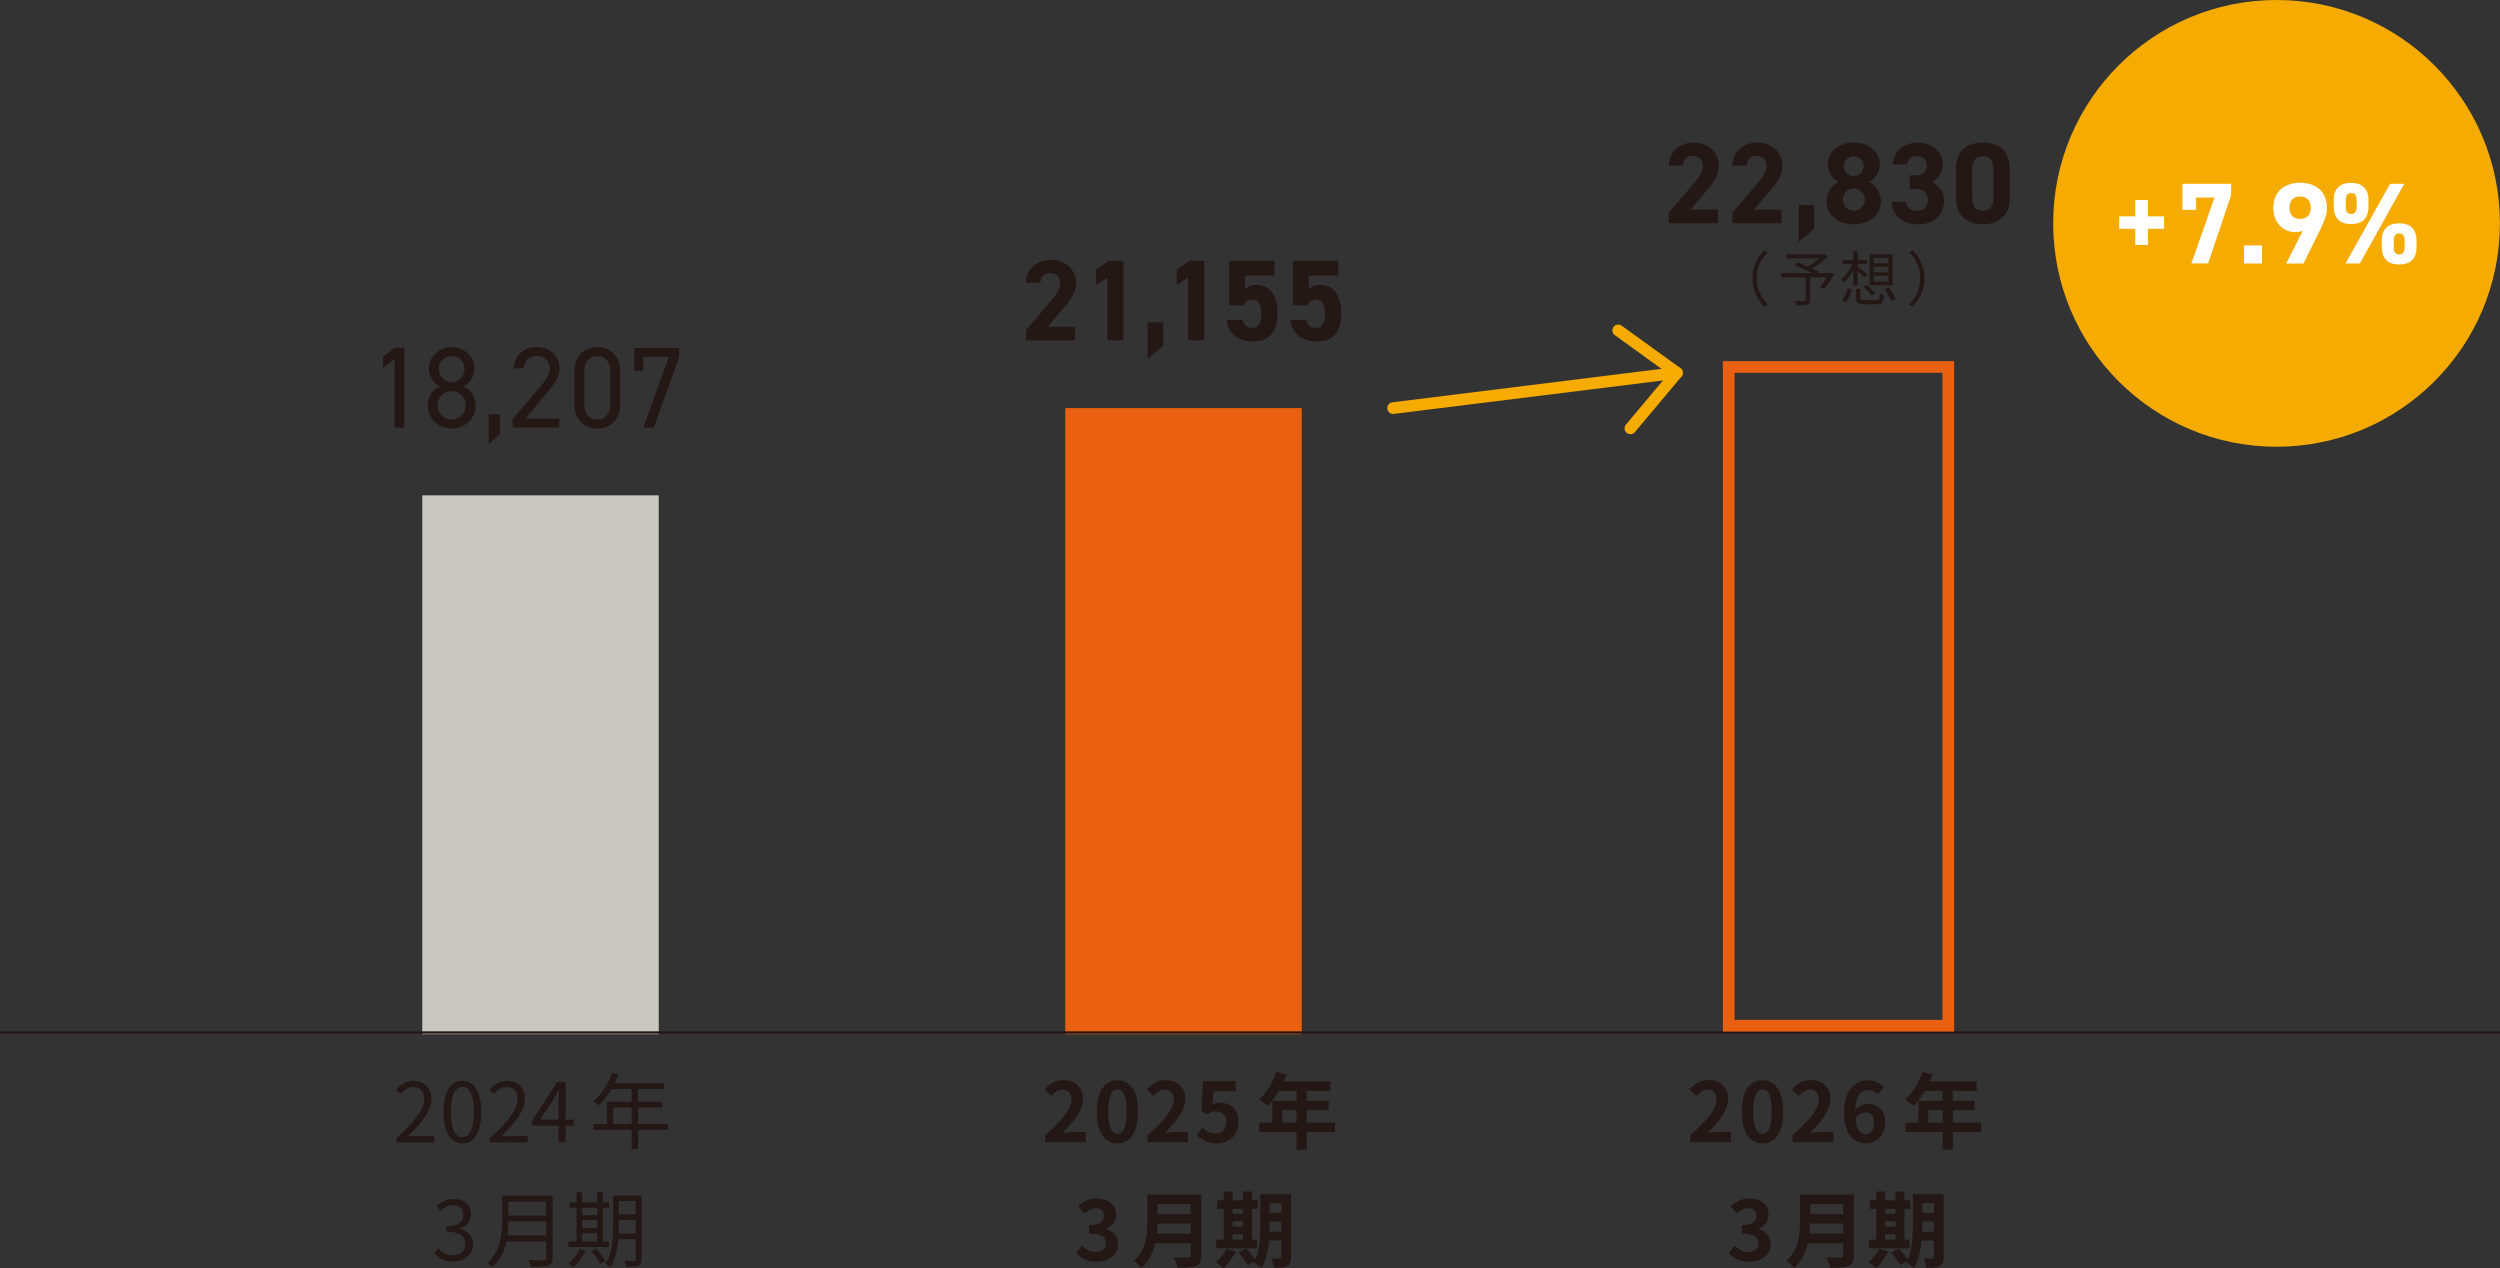<?xml version="1.0" encoding="UTF-8"?>
<svg xmlns="http://www.w3.org/2000/svg" xmlns:xlink="http://www.w3.org/1999/xlink" viewBox="0 0 303.42 153.91">
  <rect x="0" y="0" width="303.42" height="153.91" fill="#333333" stroke="none"/>
  <defs>
    <style>
      .cls-1, .cls-2, .cls-3, .cls-4 {
        fill: none;
      }

      .cls-5 {
        fill: #cac7c1;
      }

      .cls-2 {
        stroke: #231815;
        stroke-width: .28px;
      }

      .cls-6 {
        fill: #ea6011;
      }

      .cls-7 {
        isolation: isolate;
      }

      .cls-8 {
        mix-blend-mode: multiply;
      }

      .cls-3 {
        stroke: #f6ab00;
        stroke-linecap: round;
        stroke-linejoin: round;
      }

      .cls-3, .cls-4 {
        stroke-width: 1.42px;
      }

      .cls-9 {
        fill: #231815;
      }

      .cls-10 {
        fill: #fff;
      }

      .cls-4 {
        stroke: #ea6011;
      }

      .cls-11 {
        fill: #f6ab00;
      }

      .cls-12 {
        clip-path: url(#clippath);
      }
    </style>
    <clipPath id="clippath">
      <rect class="cls-1" x="207.34" y="42.07" width="31.59" height="84.9"/>
    </clipPath>
    <clipPath id="clippath-1">
      <rect class="cls-1" x="208.78" y="43.51" width="28.7" height="82"/>
    </clipPath>
  </defs>
  <g class="cls-7">
    <g id="_レイヤー_2" data-name="レイヤー 2">
      <g id="_ハイライト" data-name="ハイライト">
        <g>
          <g>
            <path class="cls-9" d="M208.51,27.09h-5.97v-1.26l3.24-3.81c.6-.7.9-1.29.9-1.92,0-.78-.57-1.18-1.21-1.18s-1.15.41-1.2,1.18h-1.74c0-1.67,1.37-2.8,3.04-2.8s3.05,1.2,3.05,2.8c0,1.28-.84,2.27-1.46,3l-1.99,2.34h3.33v1.65Z"/>
            <path class="cls-9" d="M216.23,27.09h-5.97v-1.26l3.24-3.81c.6-.7.9-1.29.9-1.92,0-.78-.57-1.18-1.21-1.18s-1.15.41-1.2,1.18h-1.74c0-1.67,1.37-2.8,3.04-2.8s3.05,1.2,3.05,2.8c0,1.28-.84,2.27-1.46,3l-1.99,2.34h3.33v1.65Z"/>
            <path class="cls-9" d="M220.2,27.74l-1.9,1.62v-4.46h1.9v2.83Z"/>
            <path class="cls-9" d="M223.14,22.08c-.77-.39-1.3-1.22-1.3-2.13,0-1.71,1.51-2.65,3.15-2.65s3.15.94,3.15,2.65c0,.91-.53,1.74-1.3,2.13.78.35,1.44,1.23,1.44,2.33,0,1.81-1.5,2.82-3.29,2.82s-3.29-1.01-3.29-2.82c0-1.09.69-1.97,1.44-2.33ZM224.99,25.58c.74,0,1.34-.62,1.34-1.36,0-.84-.7-1.34-1.34-1.34s-1.33.5-1.33,1.34c0,.74.56,1.36,1.33,1.36ZM224.99,21.37c.66,0,1.2-.55,1.2-1.22s-.55-1.19-1.2-1.19-1.21.53-1.21,1.19.53,1.22,1.21,1.22Z"/>
            <path class="cls-9" d="M231.81,21.28h.71c.8,0,1.34-.42,1.34-1.23,0-.64-.49-1.12-1.2-1.12s-1.12.43-1.21,1.04h-1.74c.07-1.58,1.37-2.66,3.04-2.66,1.76,0,3.05,1.22,3.05,2.66,0,1.09-.67,1.76-1.32,2.12.83.41,1.46,1.16,1.46,2.31,0,1.57-1.09,2.83-3.08,2.83s-3.21-1.15-3.28-2.72h1.72c.1.62.56,1.07,1.43,1.07.78,0,1.26-.56,1.26-1.28,0-.85-.49-1.36-1.49-1.36h-.71v-1.65Z"/>
            <path class="cls-9" d="M243.91,24.14c0,2.17-1.51,3.08-3.25,3.08s-3.25-.91-3.25-3.08v-3.75c0-2.27,1.51-3.08,3.25-3.08s3.25.81,3.25,3.07v3.77ZM240.66,18.96c-.88,0-1.3.56-1.3,1.6v3.42c0,1.04.42,1.6,1.3,1.6s1.29-.56,1.29-1.6v-3.42c0-1.04-.42-1.6-1.29-1.6Z"/>
          </g>
          <rect class="cls-5" x="51.25" y="60.12" width="28.7" height="65.4"/>
          <g>
            <path class="cls-9" d="M49.08,51.9h-1.2v-8.28l-1.39.99v-1.32l1.39-1.06h1.2v9.67Z"/>
            <path class="cls-9" d="M53.38,46.89c-.77-.38-1.33-1.19-1.33-2.1,0-1.61,1.32-2.66,2.77-2.66s2.77,1.05,2.77,2.66c0,.91-.57,1.72-1.34,2.1.78.32,1.48,1.21,1.48,2.3,0,1.71-1.4,2.83-2.91,2.83s-2.91-1.12-2.91-2.83c0-1.09.71-1.97,1.47-2.3ZM54.82,50.92c.95,0,1.71-.78,1.71-1.74,0-1.06-.9-1.72-1.71-1.72s-1.71.66-1.71,1.72c0,.95.73,1.74,1.71,1.74ZM54.82,46.38c.87,0,1.57-.71,1.57-1.6s-.7-1.57-1.57-1.57-1.58.7-1.58,1.57.7,1.6,1.58,1.6Z"/>
            <path class="cls-9" d="M60.66,52.73l-1.35,1.16v-3.61h1.35v2.45Z"/>
            <path class="cls-9" d="M67.89,51.9h-5.67v-1.01l3.4-4.02c.66-.77,1.09-1.43,1.09-2.16,0-1.01-.77-1.51-1.57-1.51-.87,0-1.55.52-1.58,1.51h-1.19c0-1.6,1.26-2.59,2.77-2.59s2.77.99,2.77,2.65c0,1.15-.84,2.07-1.46,2.82l-2.66,3.22h4.09v1.09Z"/>
            <path class="cls-9" d="M75.27,49.23c0,1.78-1.32,2.79-2.77,2.79s-2.77-1.01-2.77-2.8v-4.29c0-1.79,1.32-2.8,2.77-2.8s2.77,1.01,2.77,2.79v4.31ZM72.5,43.22c-.88,0-1.58.66-1.58,1.69v4.31c0,1.04.7,1.7,1.58,1.7s1.57-.66,1.57-1.7v-4.31c0-1.04-.7-1.69-1.57-1.69Z"/>
            <path class="cls-9" d="M76.99,45.02v-2.79h5.44v1.09l-3.07,8.57h-1.27l3.08-8.57h-3.08v1.69h-1.09Z"/>
          </g>
          <g>
            <path class="cls-9" d="M48.11,138.64v-.54c.77-.67,1.4-1.29,1.89-1.84.5-.55.87-1.07,1.11-1.54.24-.48.36-.92.36-1.34,0-.28-.05-.53-.14-.75-.1-.22-.25-.39-.45-.52-.2-.12-.45-.18-.76-.18s-.58.08-.84.24c-.26.16-.48.36-.69.61l-.53-.52c.29-.33.61-.59.95-.78.34-.19.74-.29,1.21-.29.44,0,.82.09,1.13.26.32.18.56.43.74.75.18.32.27.7.27,1.14,0,.49-.12.98-.37,1.48-.24.5-.58,1.01-1.01,1.53-.43.52-.93,1.04-1.51,1.58.19-.01.39-.03.61-.04.21-.02.41-.03.59-.03h2.03v.79h-4.61Z"/>
            <path class="cls-9" d="M56.12,138.77c-.46,0-.86-.14-1.21-.42-.34-.28-.61-.7-.79-1.27-.19-.57-.28-1.28-.28-2.13s.09-1.56.28-2.11c.19-.56.45-.97.79-1.25.34-.27.74-.41,1.21-.41s.87.14,1.21.42.6.69.79,1.25c.19.55.28,1.26.28,2.11s-.09,1.56-.28,2.13c-.19.57-.45.99-.79,1.27s-.74.42-1.21.42ZM56.12,138.03c.28,0,.52-.11.73-.32.21-.21.37-.55.49-1,.12-.46.17-1.04.17-1.76s-.06-1.29-.17-1.74c-.12-.45-.28-.78-.49-.99-.21-.21-.46-.32-.73-.32s-.52.11-.73.32-.38.54-.5.99c-.12.45-.17,1.03-.17,1.74s.06,1.3.17,1.76c.12.46.28.79.5,1,.21.21.46.32.73.32Z"/>
            <path class="cls-9" d="M59.45,138.64v-.54c.77-.67,1.4-1.29,1.89-1.84.5-.55.87-1.07,1.11-1.54.24-.48.36-.92.36-1.34,0-.28-.05-.53-.14-.75-.1-.22-.25-.39-.45-.52-.2-.12-.45-.18-.76-.18s-.58.08-.84.24c-.26.16-.48.36-.69.61l-.53-.52c.29-.33.61-.59.95-.78.34-.19.74-.29,1.21-.29.44,0,.82.09,1.13.26.32.18.56.43.74.75.18.32.27.7.27,1.14,0,.49-.12.98-.37,1.48-.24.5-.58,1.01-1.01,1.53-.43.52-.93,1.04-1.51,1.58.19-.01.39-.03.61-.04.21-.02.41-.03.59-.03h2.03v.79h-4.61Z"/>
            <path class="cls-9" d="M67.79,138.64v-5c0-.18,0-.4.02-.66s.02-.48.03-.67h-.04c-.09.17-.19.35-.29.54-.1.18-.2.37-.3.54l-1.67,2.5h4.09v.73h-5.04v-.6l3.05-4.71h1.01v7.33h-.86Z"/>
            <path class="cls-9" d="M72.02,136.41h9.06v.72h-9.06v-.72ZM74.31,130.2l.76.2c-.19.49-.4.96-.65,1.42-.25.46-.52.89-.82,1.29-.29.4-.6.75-.91,1.04-.05-.04-.11-.09-.19-.15s-.16-.12-.24-.19c-.08-.06-.16-.11-.22-.14.32-.28.62-.6.9-.96s.54-.76.78-1.19c.23-.43.43-.87.59-1.33ZM73.67,133.71h6.71v.71h-5.96v2.36h-.75v-3.07ZM74.16,131.45h6.45v.72h-6.82l.37-.72ZM76.66,131.83h.77v7.61h-.77v-7.61Z"/>
          </g>
          <g>
            <path class="cls-9" d="M55.05,153.12c-.38,0-.71-.05-1-.14-.29-.09-.54-.22-.77-.37s-.41-.32-.57-.5l.47-.59c.21.22.46.42.75.58.29.17.64.25,1.06.25.29,0,.55-.05.77-.17.22-.11.4-.27.53-.47.13-.2.19-.45.19-.73s-.07-.55-.21-.77c-.14-.22-.38-.39-.71-.52-.33-.12-.78-.18-1.35-.18v-.7c.51,0,.91-.06,1.2-.18.29-.12.5-.29.63-.5.13-.21.19-.45.19-.71,0-.35-.11-.64-.33-.85-.22-.21-.52-.31-.91-.31-.29,0-.57.07-.83.2-.26.13-.49.3-.7.51l-.49-.58c.28-.25.59-.46.92-.62s.71-.25,1.12-.25.78.07,1.11.21c.32.14.58.35.76.62s.28.6.28.99c0,.45-.12.82-.36,1.11-.24.29-.55.51-.94.65v.05c.29.07.55.18.78.35.23.17.42.38.56.63.14.25.21.55.21.88,0,.43-.11.81-.32,1.12s-.5.55-.85.72c-.35.17-.75.25-1.19.25Z"/>
            <path class="cls-9" d="M60.93,145.12h.76v3.08c0,.43-.02.9-.07,1.39-.04.49-.13.99-.26,1.5-.13.5-.33.99-.6,1.46s-.61.89-1.04,1.26c-.03-.05-.08-.12-.15-.19s-.14-.14-.21-.21c-.07-.06-.14-.11-.2-.15.41-.36.73-.75.96-1.16.24-.42.41-.85.53-1.3.12-.45.19-.89.23-1.33.04-.44.06-.86.06-1.26v-3.08ZM61.32,149.94h5.29v.73h-5.29v-.73ZM61.4,145.12h5.21v.73h-5.21v-.73ZM61.4,147.53h5.26v.71h-5.26v-.71ZM66.28,145.12h.79v7.56c0,.27-.04.47-.12.61-.08.14-.21.24-.4.31-.19.07-.46.11-.81.12-.35.02-.79.02-1.32.02-.01-.08-.04-.17-.07-.26s-.08-.19-.12-.29c-.04-.1-.09-.18-.12-.25.28,0,.55.01.8.02.26,0,.48,0,.67,0,.19,0,.32,0,.39,0,.12,0,.2-.03.25-.08.04-.04.06-.12.06-.23v-7.55Z"/>
            <path class="cls-9" d="M68.98,150.68h4.93v.67h-4.93v-.67ZM70.38,151.56l.71.2c-.18.38-.41.75-.68,1.12s-.54.67-.8.92c-.05-.04-.11-.09-.18-.14-.07-.06-.15-.11-.22-.17-.08-.05-.15-.1-.22-.13.28-.23.54-.5.79-.81s.45-.64.6-.98ZM69.12,145.92h4.79v.67h-4.79v-.67ZM69.97,144.71h.68v6.24h-.68v-6.24ZM70.29,147.48h2.54v.6h-2.54v-.6ZM70.3,149.06h2.54v.61h-2.54v-.61ZM71.81,151.87l.58-.31c.13.15.27.32.41.5s.26.35.38.52c.12.17.21.33.28.47l-.62.36c-.05-.14-.14-.3-.26-.47-.12-.18-.24-.36-.38-.55-.13-.19-.27-.36-.4-.51ZM72.47,144.71h.7v6.24h-.7v-6.24ZM74.4,145.09h.7v3.63c0,.38-.01.79-.04,1.24-.02.45-.07.9-.13,1.36s-.17.91-.3,1.33c-.14.43-.32.82-.54,1.17-.04-.04-.1-.09-.17-.15-.07-.06-.15-.12-.22-.17-.08-.05-.14-.09-.21-.12.28-.45.49-.94.62-1.48.13-.54.21-1.09.25-1.64s.05-1.08.05-1.55v-3.63ZM74.7,149.71h2.8v.68h-2.8v-.68ZM74.71,145.09h2.77v.68h-2.77v-.68ZM74.71,147.38h2.77v.67h-2.77v-.67ZM77.15,145.09h.72v7.74c0,.21-.03.38-.08.5-.05.12-.15.21-.3.28-.14.06-.33.1-.57.12s-.55.02-.91.02c-.01-.1-.04-.22-.09-.37-.04-.14-.1-.26-.15-.36.27.01.51.02.74.02s.38,0,.45,0c.07,0,.12-.02.15-.05.03-.03.04-.08.04-.16v-7.73Z"/>
          </g>
          <rect class="cls-6" x="129.29" y="49.53" width="28.7" height="75.99"/>
          <g>
            <path class="cls-9" d="M130.51,41.31h-5.97v-1.26l3.23-3.81c.6-.7.9-1.29.9-1.92,0-.78-.57-1.18-1.21-1.18s-1.15.41-1.2,1.18h-1.74c0-1.67,1.37-2.8,3.04-2.8s3.05,1.2,3.05,2.8c0,1.28-.84,2.27-1.46,3l-1.99,2.34h3.33v1.65Z"/>
            <path class="cls-9" d="M136.36,41.31h-1.96v-7.62l-1.39.91v-1.89l1.58-1.06h1.76v9.67Z"/>
            <path class="cls-9" d="M141.18,41.96l-1.9,1.62v-4.46h1.9v2.83Z"/>
            <path class="cls-9" d="M146.16,41.31h-1.96v-7.62l-1.39.91v-1.89l1.58-1.06h1.77v9.67Z"/>
            <path class="cls-9" d="M150.95,37.06h-1.77v-5.41h5.51v1.78h-3.59v1.65c.27-.25.7-.5,1.43-.5,1.49,0,2.52,1.13,2.52,3.45s-1.04,3.42-3.03,3.42c-1.62,0-2.98-.91-3.14-2.62h1.93c.15.62.52.97,1.15.97.7,0,1.12-.53,1.12-1.67s-.34-1.78-1.12-1.78c-.5,0-.81.28-1.02.71Z"/>
            <path class="cls-9" d="M158.69,37.06h-1.76v-5.41h5.5v1.78h-3.59v1.65c.27-.25.7-.5,1.43-.5,1.48,0,2.52,1.13,2.52,3.45s-1.04,3.42-3.03,3.42c-1.62,0-2.98-.91-3.14-2.62h1.93c.15.62.52.97,1.15.97.7,0,1.12-.53,1.12-1.67s-.34-1.78-1.12-1.78c-.5,0-.81.28-1.02.71Z"/>
          </g>
          <g>
            <path class="cls-9" d="M126.85,138.64v-.85c.67-.6,1.25-1.16,1.72-1.67.48-.51.84-.99,1.1-1.44.25-.44.38-.85.38-1.24,0-.24-.04-.45-.13-.63-.09-.18-.21-.32-.38-.42-.16-.1-.37-.14-.61-.14-.27,0-.51.08-.73.22-.22.15-.43.33-.62.54l-.82-.79c.35-.37.7-.66,1.06-.84.36-.19.79-.29,1.29-.29.47,0,.88.09,1.22.29.35.19.62.46.82.79s.29.74.29,1.2-.11.9-.33,1.37c-.22.46-.52.92-.9,1.38-.37.46-.79.91-1.24,1.36.19-.03.4-.05.62-.06.22-.02.42-.03.59-.03h1.6v1.24h-4.96Z"/>
            <path class="cls-9" d="M135.62,138.78c-.5,0-.94-.14-1.31-.43s-.67-.72-.88-1.3c-.21-.58-.31-1.29-.31-2.15s.11-1.55.31-2.12c.21-.56.5-.98.88-1.26s.81-.42,1.31-.42.95.14,1.32.42.66.71.88,1.27c.21.56.31,1.26.31,2.11s-.1,1.57-.31,2.15c-.21.58-.5,1.01-.88,1.3s-.81.43-1.32.43ZM135.62,137.63c.22,0,.41-.08.58-.25.17-.17.3-.45.39-.85.09-.4.14-.94.14-1.63s-.04-1.22-.14-1.62c-.09-.39-.22-.66-.39-.82-.17-.16-.36-.24-.58-.24-.21,0-.39.08-.56.24-.17.16-.3.43-.4.82-.1.39-.15.93-.15,1.62s.05,1.24.15,1.63c.1.4.23.68.4.85.17.17.36.25.56.25Z"/>
            <path class="cls-9" d="M139.27,138.64v-.85c.67-.6,1.25-1.16,1.72-1.67.48-.51.84-.99,1.1-1.44.25-.44.38-.85.38-1.24,0-.24-.04-.45-.13-.63-.09-.18-.21-.32-.38-.42-.16-.1-.37-.14-.61-.14-.27,0-.51.08-.73.22-.22.15-.43.33-.62.54l-.82-.79c.35-.37.7-.66,1.06-.84.36-.19.79-.29,1.29-.29.47,0,.88.09,1.22.29.35.19.62.46.82.79s.29.74.29,1.2-.11.9-.33,1.37c-.22.46-.52.92-.9,1.38-.37.46-.79.91-1.24,1.36.19-.03.4-.05.62-.06.22-.02.42-.03.59-.03h1.6v1.24h-4.96Z"/>
            <path class="cls-9" d="M147.74,138.78c-.39,0-.74-.05-1.05-.14s-.58-.22-.82-.37-.45-.32-.64-.5l.68-.94c.14.14.29.27.45.38.16.11.34.2.54.27s.41.1.63.1c.25,0,.48-.05.68-.16.2-.11.35-.26.46-.46.11-.2.17-.45.17-.74,0-.43-.12-.76-.35-.99s-.53-.35-.9-.35c-.21,0-.4.03-.55.08-.15.06-.34.16-.56.29l-.67-.43.2-3.6h3.96v1.24h-2.69l-.14,1.57c.15-.07.29-.12.43-.15.14-.03.29-.05.46-.05.41,0,.79.08,1.14.25.35.16.62.42.83.76.21.35.31.79.31,1.33s-.12,1.01-.36,1.41c-.24.39-.56.69-.95.89s-.81.3-1.27.3Z"/>
            <path class="cls-9" d="M154.91,130.1l1.23.32c-.18.49-.39.98-.63,1.45-.24.47-.51.91-.79,1.31s-.58.75-.88,1.05c-.08-.07-.18-.15-.31-.25-.13-.1-.26-.2-.38-.29-.13-.09-.25-.17-.35-.23.31-.26.59-.57.86-.93.27-.36.51-.74.72-1.16.21-.42.39-.84.53-1.28ZM152.83,136.24h9.2v1.15h-9.2v-1.15ZM154.42,133.61h6.83v1.12h-5.63v2.1h-1.2v-3.22ZM155.13,131.24h6.36v1.16h-6.94l.58-1.16ZM157.36,131.84h1.24v7.7h-1.24v-7.7Z"/>
          </g>
          <g>
            <path class="cls-9" d="M133.09,153.13c-.39,0-.73-.04-1.04-.13-.31-.09-.58-.21-.82-.37-.24-.16-.44-.33-.62-.52l.69-.93c.23.21.47.39.75.54.27.15.57.23.9.23.25,0,.48-.04.67-.12.19-.08.34-.2.44-.35s.16-.34.16-.56c0-.25-.06-.46-.18-.63-.12-.18-.32-.31-.61-.41-.29-.09-.71-.14-1.24-.14v-1.06c.45,0,.81-.05,1.07-.14.26-.1.44-.23.55-.4s.17-.37.17-.58c0-.29-.09-.51-.26-.67-.17-.16-.42-.25-.73-.25-.26,0-.5.06-.72.17-.22.12-.45.28-.67.47l-.76-.91c.33-.27.67-.49,1.03-.66.36-.16.76-.25,1.19-.25.47,0,.89.08,1.25.23s.64.38.84.67c.2.29.3.65.3,1.07s-.11.74-.32,1.03c-.21.29-.52.51-.91.66v.05c.27.07.52.19.75.36.22.16.4.37.53.61.13.25.2.53.2.86,0,.45-.12.83-.35,1.15-.24.32-.55.56-.95.73s-.83.25-1.3.25Z"/>
            <path class="cls-9" d="M139.26,144.97h1.24v3.31c0,.43-.03.9-.08,1.4s-.14,1.01-.28,1.52c-.13.51-.33,1-.59,1.46s-.6.87-1.03,1.23c-.06-.09-.14-.19-.25-.3-.11-.11-.23-.22-.35-.33-.12-.11-.23-.19-.33-.24.38-.32.68-.67.91-1.07.22-.39.39-.79.5-1.21.11-.42.18-.84.21-1.26s.04-.82.04-1.21v-3.3ZM140.04,149.72h5.02v1.17h-5.02v-1.17ZM140.09,144.97h4.99v1.17h-4.99v-1.17ZM140.1,147.36h5.03v1.14h-5.03v-1.14ZM144.52,144.97h1.28v7.39c0,.36-.05.64-.15.83s-.26.34-.5.44c-.24.11-.54.17-.9.2s-.8.04-1.32.04c-.03-.12-.07-.26-.12-.41-.05-.15-.11-.31-.18-.46s-.13-.28-.2-.39c.23.01.47.02.71.02.24,0,.46,0,.65,0h.41c.11,0,.19-.02.24-.06.05-.04.07-.12.07-.23v-7.37Z"/>
            <path class="cls-9" d="M148.86,151.57l1.14.33c-.19.37-.42.73-.69,1.09s-.54.67-.81.92c-.07-.07-.16-.15-.27-.24-.12-.09-.24-.17-.36-.26s-.23-.16-.33-.21c.27-.2.52-.45.75-.74.24-.29.43-.59.57-.89ZM147.62,150.45h4.95v1.05h-4.95v-1.05ZM147.74,145.67h4.9v1.05h-4.9v-1.05ZM148.52,144.61h1.08v6.22h-1.08v-6.22ZM149.04,147.31h2.39v.91h-2.39v-.91ZM149.04,148.86h2.39v.92h-2.39v-.92ZM150.35,152.02l.91-.5c.13.14.27.3.42.47.14.18.28.35.41.52s.24.32.32.46l-.97.56c-.07-.13-.16-.29-.29-.46-.12-.18-.25-.36-.4-.54-.14-.19-.27-.36-.4-.51ZM150.85,144.61h1.1v6.22h-1.1v-6.22ZM152.97,144.94h1.13v3.68c0,.39-.01.82-.04,1.29s-.07.94-.14,1.42c-.07.48-.17.94-.3,1.38-.13.45-.3.85-.52,1.2-.06-.07-.15-.16-.27-.25-.12-.09-.24-.17-.36-.25s-.23-.14-.32-.18c.25-.43.44-.92.55-1.45s.19-1.08.22-1.62c.03-.55.04-1.06.04-1.54v-3.68ZM153.46,149.49h2.6v1.07h-2.6v-1.07ZM153.47,144.94h2.58v1.09h-2.58v-1.09ZM153.47,147.2h2.58v1.06h-2.58v-1.06ZM155.54,144.94h1.15v7.62c0,.29-.03.52-.1.69-.07.17-.19.31-.36.41-.17.09-.39.15-.66.18-.26.03-.58.04-.96.03-.02-.16-.06-.35-.13-.58-.07-.22-.14-.41-.21-.56.21.01.42.02.63.02h.42c.07,0,.12-.01.16-.04s.04-.08.04-.16v-7.61Z"/>
          </g>
          <line class="cls-2" y1="125.31" x2="303.42" y2="125.31"/>
          <g class="cls-8">
            <g class="cls-12">
              <rect class="cls-4" x="209.81" y="44.54" width="26.65" height="79.95"/>
            </g>
          </g>
          <g>
            <path class="cls-9" d="M212.69,33.78c0-.47.06-.91.18-1.31.12-.41.28-.79.5-1.14.22-.35.47-.67.75-.96l.43.22c-.27.28-.51.59-.71.92-.2.33-.36.69-.46,1.06-.11.38-.16.78-.16,1.21s.05.83.16,1.21.26.73.46,1.06.44.64.71.93l-.43.22c-.29-.3-.54-.62-.75-.97-.21-.35-.38-.73-.5-1.14-.12-.41-.18-.85-.18-1.31Z"/>
            <path class="cls-9" d="M216.16,33.15h6.01v.52h-6.01v-.52ZM216.83,30.86h4.54v.5h-4.54v-.5ZM217.82,32.2l.29-.4c.21.09.43.18.67.28.24.1.48.21.72.31s.46.21.68.31.4.19.55.27l-.29.46c-.14-.08-.32-.17-.53-.28-.21-.11-.43-.21-.67-.33-.24-.11-.48-.22-.72-.33-.24-.11-.47-.21-.68-.3ZM219.14,33.55h.55v2.86c0,.17-.02.29-.07.38s-.14.14-.27.18c-.12.04-.29.07-.51.08s-.48.01-.8.01c-.01-.08-.04-.17-.08-.27-.04-.1-.08-.18-.12-.25.16,0,.32,0,.48.01.16,0,.29,0,.41,0,.12,0,.2,0,.24,0,.07,0,.11-.02.14-.04.02-.02.04-.05.04-.11v-2.85ZM221.17,30.86h.14l.12-.03.39.29c-.2.2-.42.4-.67.61-.25.21-.51.4-.78.58-.27.18-.52.34-.77.47-.02-.04-.06-.08-.1-.12-.04-.04-.08-.09-.13-.13-.04-.04-.08-.08-.11-.1.22-.12.46-.26.7-.43.24-.17.47-.34.69-.52.21-.18.39-.34.52-.5v-.12ZM221.98,33.15h.11l.1-.04.43.19c-.19.32-.39.63-.62.96-.22.32-.45.59-.67.8l-.45-.26c.12-.13.25-.28.38-.45.13-.17.26-.35.38-.54.12-.19.23-.37.33-.55v-.11Z"/>
            <path class="cls-9" d="M224.92,31.84l.38.13c-.11.3-.24.59-.4.88s-.33.55-.52.8c-.18.24-.37.45-.56.62-.04-.06-.1-.13-.17-.21-.07-.08-.13-.14-.19-.18.19-.13.38-.31.56-.53.18-.22.35-.46.51-.72.16-.26.28-.52.38-.79ZM224.25,34.98l.47.19c-.05.16-.11.34-.17.52-.07.19-.14.37-.23.54-.08.17-.18.33-.28.47l-.47-.24c.1-.13.19-.28.28-.45.09-.17.16-.34.23-.52s.13-.35.17-.51ZM223.63,31.55h2.97v.47h-2.97v-.47ZM224.94,30.49h.52v4.18h-.52v-4.18ZM225.41,32.39c.06.04.15.1.27.18.12.08.24.17.37.26s.25.19.36.27.19.14.24.18l-.29.44c-.07-.06-.15-.14-.26-.24-.11-.1-.22-.2-.35-.31-.12-.11-.24-.21-.35-.3s-.2-.16-.27-.22l.28-.27ZM225.26,35.07h.52v1.14c0,.1.03.16.09.18.06.03.19.04.41.04h1.43c.12,0,.21-.02.27-.05.06-.04.1-.11.12-.23.02-.12.04-.3.05-.55.04.03.09.06.14.09s.12.05.18.07c.06.02.12.03.17.04-.02.3-.06.53-.12.7-.05.16-.14.27-.26.34-.12.06-.29.09-.51.09h-1.49c-.26,0-.47-.02-.61-.06s-.24-.11-.3-.21c-.06-.1-.08-.25-.08-.43v-1.15ZM226.2,34.82l.37-.28c.12.1.24.21.36.34.13.12.25.25.36.37.12.12.21.22.28.32l-.4.32c-.07-.09-.16-.2-.27-.32-.11-.12-.23-.25-.35-.38-.12-.13-.24-.25-.36-.35ZM226.91,30.86h2.81v3.75h-2.81v-3.75ZM227.4,31.3v.66h1.79v-.66h-1.79ZM227.4,32.38v.67h1.79v-.67h-1.79ZM227.4,33.48v.68h1.79v-.68h-1.79ZM228.74,35.06l.47-.21c.1.15.21.31.32.49.11.18.21.35.31.52.1.17.18.31.23.44l-.5.24c-.06-.12-.13-.27-.23-.44-.09-.17-.19-.35-.3-.53s-.21-.35-.3-.51Z"/>
            <path class="cls-9" d="M233.57,33.78c0,.46-.06.9-.18,1.31s-.28.79-.5,1.14c-.21.35-.47.67-.75.97l-.43-.22c.27-.29.51-.6.71-.93.2-.33.36-.68.46-1.06.11-.38.16-.78.16-1.21s-.05-.83-.16-1.21c-.11-.38-.26-.73-.46-1.06-.2-.33-.44-.64-.71-.92l.43-.22c.29.29.54.61.75.96.22.35.38.73.5,1.14.12.41.18.84.18,1.31Z"/>
          </g>
          <g>
            <path class="cls-9" d="M205.14,138.64v-.85c.67-.6,1.25-1.16,1.73-1.67.48-.51.84-.99,1.09-1.44.25-.44.38-.85.38-1.24,0-.24-.04-.45-.13-.63-.09-.18-.21-.32-.38-.42s-.37-.14-.61-.14c-.27,0-.51.08-.73.22-.22.15-.43.33-.62.54l-.82-.79c.35-.37.7-.66,1.07-.84.36-.19.79-.29,1.29-.29.47,0,.88.09,1.22.29.35.19.62.46.82.79s.29.74.29,1.2-.11.9-.33,1.37c-.22.46-.52.92-.9,1.38-.37.46-.79.91-1.24,1.36.19-.03.4-.05.62-.06.22-.02.42-.03.59-.03h1.6v1.24h-4.96Z"/>
            <path class="cls-9" d="M213.91,138.78c-.5,0-.94-.14-1.32-.43s-.67-.72-.88-1.3c-.21-.58-.31-1.29-.31-2.15s.1-1.55.31-2.12c.21-.56.5-.98.88-1.26s.82-.42,1.32-.42.95.14,1.32.42c.37.28.67.71.88,1.27.21.56.32,1.26.32,2.11s-.1,1.57-.32,2.15c-.21.58-.5,1.01-.88,1.3-.37.29-.81.43-1.32.43ZM213.91,137.63c.22,0,.41-.08.58-.25.17-.17.3-.45.39-.85.09-.4.14-.94.14-1.63s-.05-1.22-.14-1.62c-.09-.39-.22-.66-.39-.82-.17-.16-.36-.24-.58-.24-.21,0-.4.08-.57.24-.17.16-.3.43-.4.82-.1.39-.15.93-.15,1.62s.05,1.24.15,1.63c.1.4.23.68.4.85.17.17.36.25.57.25Z"/>
            <path class="cls-9" d="M217.56,138.64v-.85c.67-.6,1.25-1.16,1.73-1.67.48-.51.84-.99,1.09-1.44.25-.44.38-.85.38-1.24,0-.24-.04-.45-.13-.63-.09-.18-.21-.32-.38-.42s-.37-.14-.61-.14c-.27,0-.51.08-.73.22-.22.15-.43.33-.62.54l-.82-.79c.35-.37.7-.66,1.07-.84.36-.19.79-.29,1.29-.29.47,0,.88.09,1.22.29.35.19.62.46.82.79s.29.74.29,1.2-.11.9-.33,1.37c-.22.46-.52.92-.9,1.38-.37.46-.79.91-1.24,1.36.19-.03.4-.05.62-.06.22-.02.42-.03.59-.03h1.6v1.24h-4.96Z"/>
            <path class="cls-9" d="M226.46,138.78c-.35,0-.68-.07-1-.22s-.61-.37-.86-.67c-.25-.3-.44-.69-.58-1.16s-.21-1.03-.21-1.68c0-.69.08-1.28.24-1.78.16-.5.37-.91.63-1.23.27-.32.57-.55.92-.7.34-.15.71-.23,1.08-.23.45,0,.84.08,1.17.25s.61.36.83.59l-.78.88c-.13-.15-.29-.27-.5-.38s-.42-.16-.63-.16c-.3,0-.57.09-.82.26-.24.17-.44.46-.58.86-.15.4-.22.95-.22,1.64,0,.64.06,1.15.17,1.53.12.38.27.66.47.83.19.17.41.26.65.26.19,0,.36-.05.5-.16.15-.1.27-.26.37-.46s.14-.46.14-.75-.04-.53-.13-.72-.21-.33-.37-.42c-.16-.09-.34-.14-.55-.14-.2,0-.41.06-.63.19-.22.12-.42.34-.61.64l-.07-.99c.13-.19.29-.35.48-.48.18-.13.37-.23.57-.3.2-.07.38-.1.53-.1.41,0,.78.08,1.11.25.32.17.58.42.75.76.18.34.27.78.27,1.31s-.11.95-.32,1.31c-.21.37-.49.66-.84.86-.35.2-.74.3-1.16.3Z"/>
            <path class="cls-9" d="M233.32,130.1l1.23.32c-.18.49-.39.98-.63,1.45-.24.47-.51.91-.79,1.31s-.58.75-.88,1.05c-.08-.07-.18-.15-.31-.25-.13-.1-.25-.2-.38-.29-.13-.09-.25-.17-.34-.23.31-.26.59-.57.86-.93.27-.36.51-.74.72-1.16.21-.42.39-.84.53-1.28ZM231.24,136.24h9.2v1.15h-9.2v-1.15ZM232.83,133.61h6.83v1.12h-5.63v2.1h-1.2v-3.22ZM233.54,131.24h6.36v1.16h-6.94l.58-1.16ZM235.77,131.84h1.24v7.7h-1.24v-7.7Z"/>
          </g>
          <g>
            <path class="cls-9" d="M212.29,153.13c-.39,0-.73-.04-1.04-.13-.31-.09-.58-.21-.82-.37-.24-.16-.44-.33-.62-.52l.69-.93c.23.21.47.39.75.54.27.15.57.23.9.23.25,0,.48-.04.67-.12.19-.08.34-.2.44-.35s.16-.34.16-.56c0-.25-.06-.46-.18-.63-.12-.18-.32-.31-.61-.41-.29-.09-.71-.14-1.24-.14v-1.06c.45,0,.81-.05,1.07-.14.26-.1.44-.23.55-.4s.17-.37.17-.58c0-.29-.09-.51-.26-.67-.17-.16-.42-.25-.73-.25-.26,0-.5.06-.72.17-.22.12-.45.28-.67.47l-.76-.91c.33-.27.67-.49,1.03-.66.36-.16.76-.25,1.19-.25.47,0,.89.08,1.25.23s.64.38.84.67c.2.29.3.65.3,1.07s-.11.74-.32,1.03c-.21.29-.52.51-.91.66v.05c.27.07.52.19.75.36.22.16.4.37.53.61.13.25.2.53.2.86,0,.45-.12.83-.35,1.15-.24.32-.55.56-.95.73s-.83.25-1.3.25Z"/>
            <path class="cls-9" d="M218.46,144.97h1.24v3.31c0,.43-.03.9-.08,1.4s-.14,1.01-.28,1.52c-.13.51-.33,1-.59,1.46s-.6.87-1.03,1.23c-.06-.09-.14-.19-.25-.3-.11-.11-.23-.22-.35-.33-.12-.11-.23-.19-.33-.24.38-.32.68-.67.91-1.07.22-.39.39-.79.5-1.21.11-.42.18-.84.21-1.26s.04-.82.04-1.21v-3.3ZM219.24,149.72h5.02v1.17h-5.02v-1.17ZM219.29,144.97h4.99v1.17h-4.99v-1.17ZM219.3,147.36h5.03v1.14h-5.03v-1.14ZM223.72,144.97h1.28v7.39c0,.36-.05.64-.15.83s-.26.34-.5.44c-.24.11-.54.17-.9.2s-.8.04-1.32.04c-.03-.12-.07-.26-.12-.41-.05-.15-.11-.31-.18-.46s-.13-.28-.2-.39c.23.01.47.02.71.02.24,0,.46,0,.65,0h.41c.11,0,.19-.02.24-.06.05-.04.07-.12.07-.23v-7.37Z"/>
            <path class="cls-9" d="M228.06,151.57l1.14.33c-.19.37-.42.73-.69,1.09s-.54.67-.81.92c-.07-.07-.16-.15-.27-.24-.12-.09-.24-.17-.36-.26s-.23-.16-.33-.21c.27-.2.52-.45.75-.74.24-.29.43-.59.57-.89ZM226.82,150.45h4.95v1.05h-4.95v-1.05ZM226.94,145.67h4.9v1.05h-4.9v-1.05ZM227.72,144.61h1.08v6.22h-1.08v-6.22ZM228.24,147.31h2.39v.91h-2.39v-.91ZM228.24,148.86h2.39v.92h-2.39v-.92ZM229.55,152.02l.91-.5c.13.14.27.3.42.47.14.18.28.35.41.52s.24.32.32.46l-.97.56c-.07-.13-.16-.29-.29-.46-.12-.18-.25-.36-.4-.54-.14-.19-.27-.36-.4-.51ZM230.05,144.61h1.1v6.22h-1.1v-6.22ZM232.17,144.94h1.13v3.68c0,.39-.01.82-.04,1.29s-.07.94-.14,1.42c-.07.48-.17.94-.3,1.38-.13.45-.3.85-.52,1.2-.06-.07-.15-.16-.27-.25-.12-.09-.24-.17-.36-.25s-.23-.14-.32-.18c.25-.43.44-.92.55-1.45s.19-1.08.22-1.62c.03-.55.04-1.06.04-1.54v-3.68ZM232.66,149.49h2.6v1.07h-2.6v-1.07ZM232.67,144.94h2.58v1.09h-2.58v-1.09ZM232.67,147.2h2.58v1.06h-2.58v-1.06ZM234.74,144.94h1.15v7.62c0,.29-.03.52-.1.69-.07.17-.19.31-.36.41-.17.09-.39.15-.66.18-.26.03-.58.04-.96.03-.02-.16-.06-.35-.13-.58-.07-.22-.14-.41-.21-.56.21.01.42.02.63.02h.42c.07,0,.12-.01.16-.04s.04-.08.04-.16v-7.61Z"/>
          </g>
          <line class="cls-3" x1="169.08" y1="49.53" x2="203.53" y2="45.25"/>
          <polyline class="cls-3" points="196.4 40.1 203.53 45.25 197.88 51.99"/>
          <g>
            <path class="cls-11" d="M276.3,54.22c14.97,0,27.11-12.14,27.11-27.11S291.28,0,276.3,0s-27.11,12.14-27.11,27.11,12.14,27.11,27.11,27.11"/>
            <g>
              <path class="cls-10" d="M257.2,26.26h1.95v-1.98h1.54v1.98h1.96v1.51h-1.96v1.96h-1.54v-1.96h-1.95v-1.51Z"/>
              <path class="cls-10" d="M264.88,25.48v-3.17h5.91v1.37l-2.79,8.29h-2.03l2.8-8h-2.23v1.5h-1.67Z"/>
              <path class="cls-10" d="M274.54,31.98h-2.18v-2.19h2.18v2.19Z"/>
              <path class="cls-10" d="M279.51,28c-.31.14-.6.18-.94.18-1.48,0-2.66-1.22-2.66-2.89,0-2.14,1.46-3.11,3.25-3.11s3.26.95,3.26,3.1c0,.76-.35,1.65-.9,2.76l-1.95,3.94h-2.1l2.03-3.98ZM279.16,23.84c-.84,0-1.29.56-1.29,1.37s.45,1.36,1.29,1.36,1.3-.56,1.3-1.36-.45-1.37-1.3-1.37Z"/>
              <path class="cls-10" d="M287.46,25.09c0,1.26-.6,2.1-2.13,2.1-1.36,0-2.09-.74-2.09-2.1v-.83c0-1.36.76-2.07,2.09-2.07s2.13.7,2.13,2.07v.83ZM291.8,22.31l-5.39,9.67h-1.74l5.41-9.67h1.72ZM286.02,25.09v-.78c0-.64-.22-.88-.67-.88-.42,0-.64.25-.64.88v.78c0,.6.18.88.64.88s.67-.28.67-.88ZM293.29,30c0,1.26-.6,2.1-2.12,2.1-1.37,0-2.1-.74-2.1-2.1v-.83c0-1.36.76-2.07,2.1-2.07s2.12.7,2.12,2.07v.83ZM291.84,30v-.79c0-.64-.22-.88-.67-.88-.42,0-.64.25-.64.88v.79c0,.6.2.88.64.88s.67-.28.67-.88Z"/>
            </g>
          </g>
        </g>
      </g>
    </g>
  </g>
</svg>